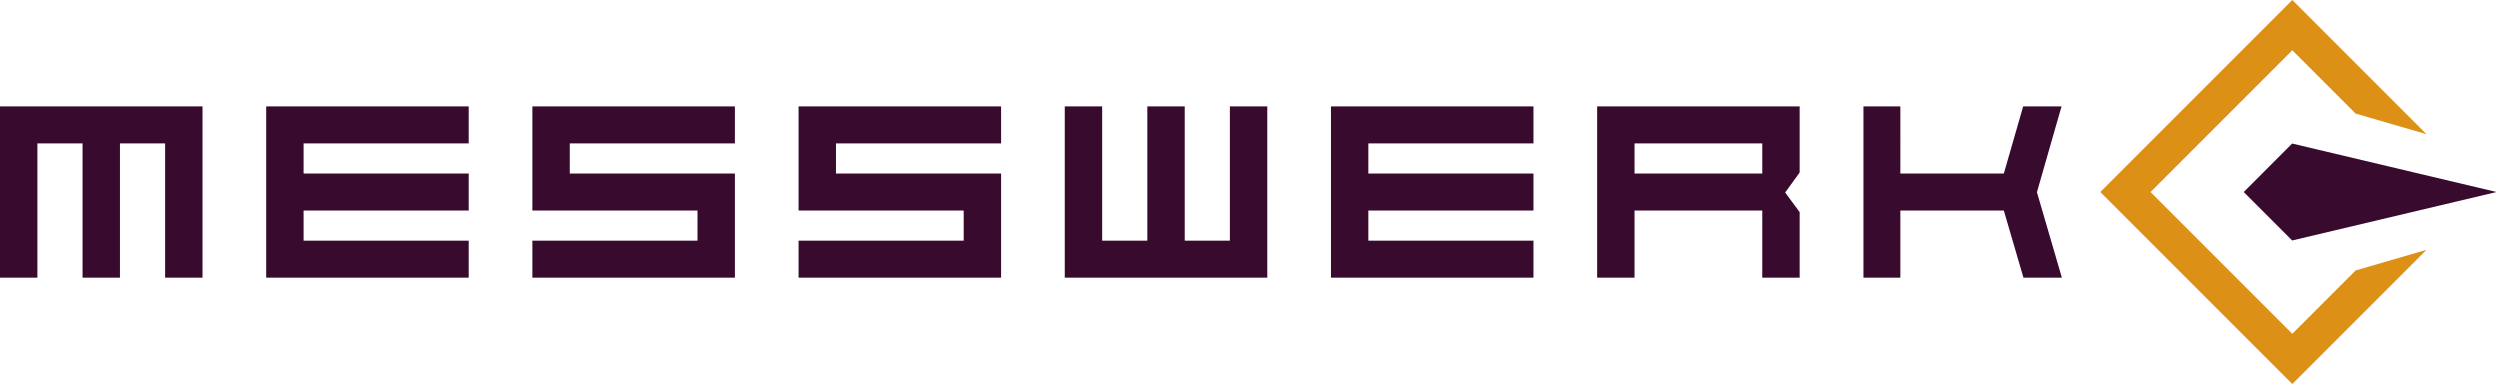 <?xml version="1.0" encoding="UTF-8"?>
<svg xmlns="http://www.w3.org/2000/svg" width="100%" height="100%" viewBox="0 0 651 100">
  <path d="M596.915,0l34.944,34.945l-18.448,-5.366l-16.496,-16.497l-36.917,36.919l36.917,36.917l16.499,-16.498l18.447,-5.366l-34.946,34.946l-50,-49.999l50,-50.001Z" style="fill:#dc9015"></path>
  <path d="M42.998,72.297l9.738,-0l0,-44.593l-52.736,0l0,44.593l9.739,-0l-0,-34.963l11.76,0l-0,34.963l9.739,-0l-0,-34.963l11.76,0l-0,34.963Zm26.318,-0l52.736,-0l0,-9.631l-42.997,-0l-0,-7.844l42.997,-0l0,-9.629l-42.997,-0l-0,-7.859l42.997,0l0,-9.63l-52.736,0l0,44.593Zm69.316,-0l52.737,-0l-0,-27.104l-42.998,-0l0,-7.859l42.998,0l-0,-9.63l-52.737,0l0,27.118l42.997,-0l-0,7.844l-42.997,-0l0,9.631Zm69.316,-0l52.737,-0l-0,-27.104l-42.998,-0l0,-7.859l42.998,0l-0,-9.63l-52.737,0l0,27.118l42.997,-0l-0,7.844l-42.997,-0l0,9.631Zm69.316,-0l52.736,-0l-0,-44.593l-9.739,0l-0,34.962l-11.759,-0l0,-34.962l-9.74,0l0,34.962l-11.759,-0l0,-34.962l-9.739,0l0,44.593Zm69.316,-0l52.735,-0l-0,-9.631l-42.998,-0l0,-7.844l42.998,-0l-0,-9.629l-42.998,-0l0,-7.859l42.998,0l-0,-9.63l-52.735,0l-0,44.593Zm112.314,-27.104l-33.259,-0l0,-7.859l33.259,0l0,7.859Zm0,27.104l9.738,-0l0,-17.057l-3.774,-5.109l3.774,-5.214l0,-17.213l-52.735,0l-0,44.593l9.738,-0l0,-17.475l33.26,-0l0,17.475l-0.001,-0Zm78.016,-0l-6.495,-22.247l6.409,-22.346l-9.99,0l-5.039,17.489l-26.942,-0l-0.001,-17.489l-9.609,0l-0,44.593l9.61,-0l0,-17.475l26.942,-0l5.11,17.475l10.005,-0Zm113.194,-22.297l-53.223,-12.619l-12.612,12.62l12.612,12.618l53.223,-12.619Z" style="fill:#380a2e"></path>
</svg>
